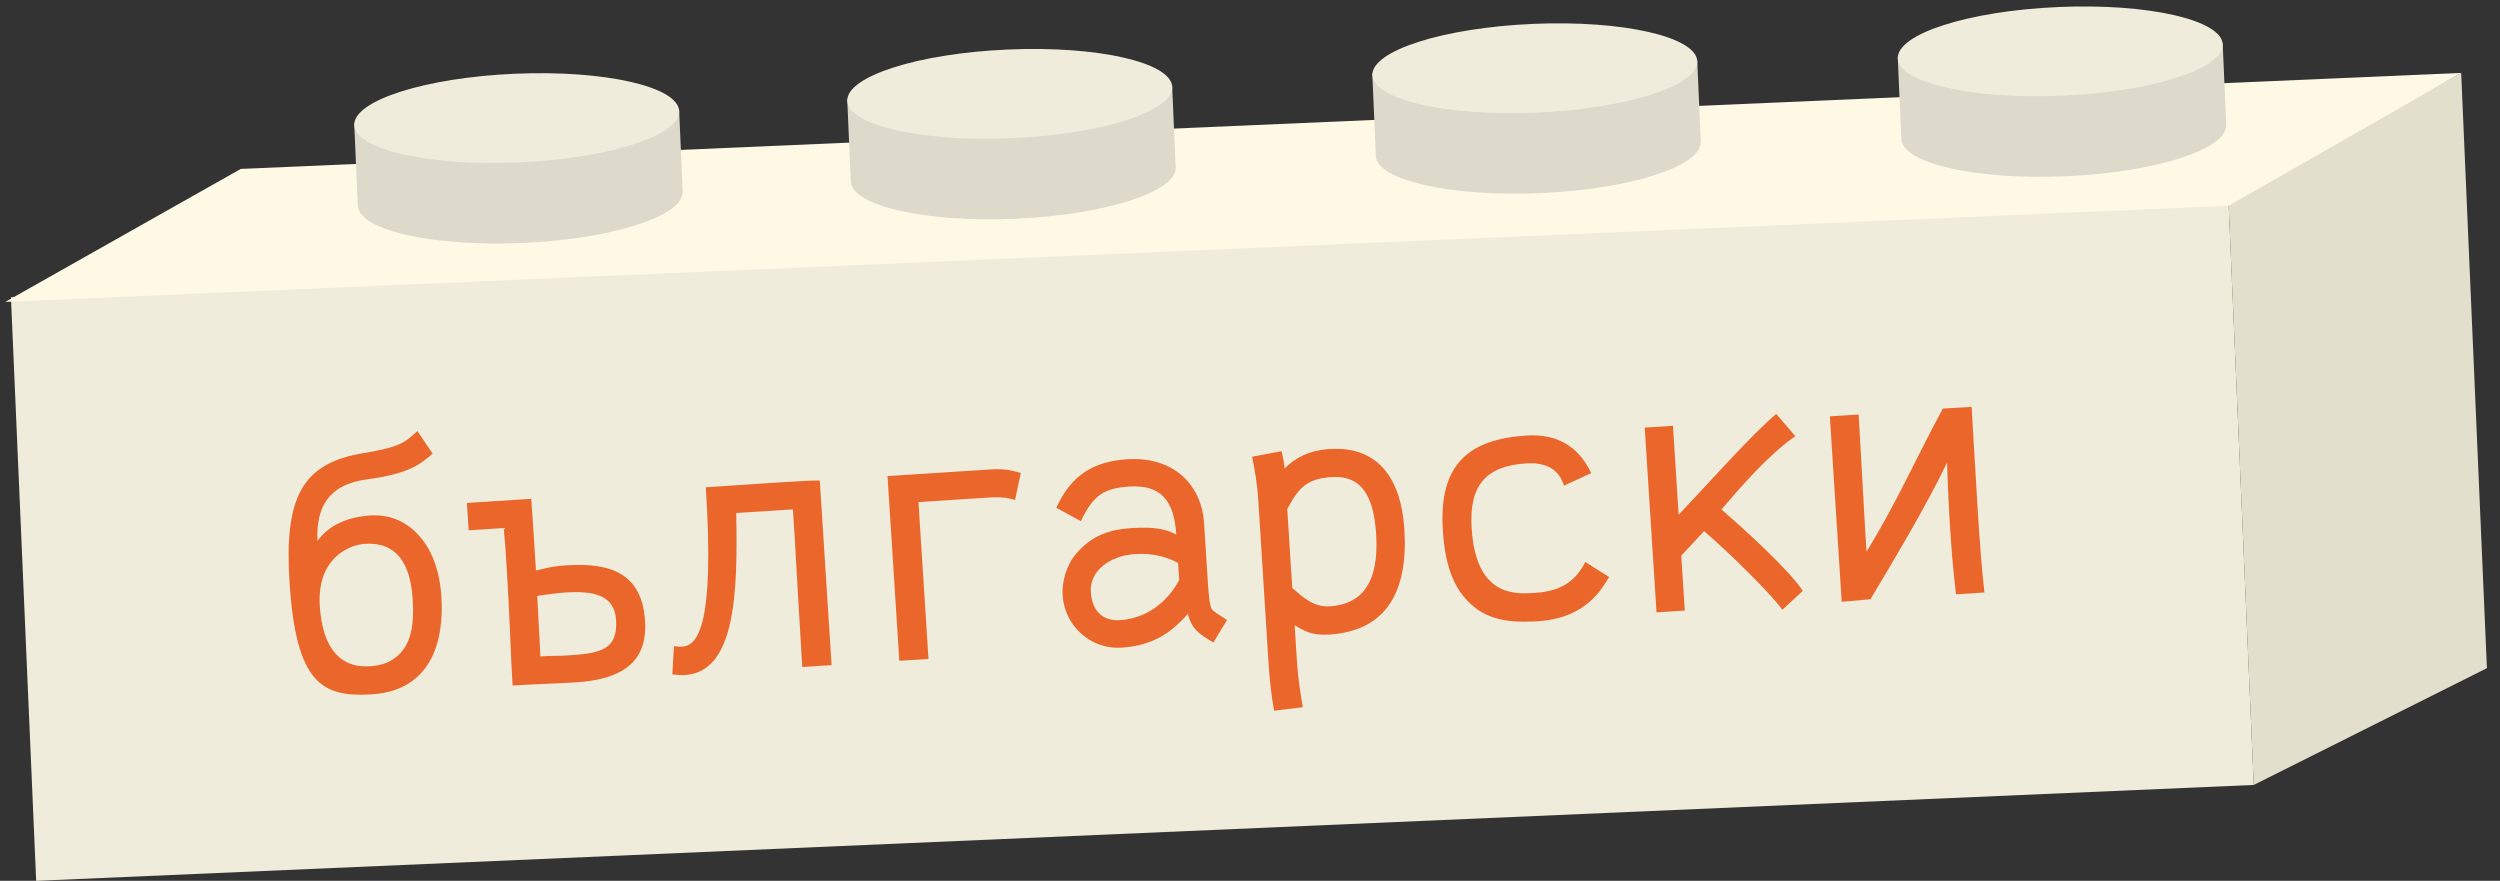 <svg width="193" height="68" viewBox="0 0 193 68" fill="none" xmlns="http://www.w3.org/2000/svg">
<rect x="0" y="0" width="193" height="68" fill="#333333" stroke="none"/>
<rect x="0.844" y="22.948" width="171.357" height="45.094" transform="rotate(-2.476 0.844 22.948)" fill="#EFECDB"/>
<path d="M172.039 15.546L190.003 5.629L191.99 51.582L173.987 60.598L172.039 15.546Z" fill="#E2DFCD"/>
<path d="M18.584 13.041L190.006 5.628L172.056 15.883L0.409 23.306L18.584 13.041Z" fill="#FEF9E5"/>
<ellipse cx="40.162" cy="15.335" rx="12.553" ry="3.427" transform="rotate(-2.476 40.162 15.335)" fill="#DDDACB"/>
<rect x="27.346" y="9.521" width="7.832" height="6.224" transform="rotate(-2.476 27.346 9.521)" fill="#DDDACB"/>
<rect x="44.605" y="8.843" width="7.832" height="6.224" transform="rotate(-2.476 44.605 8.843)" fill="#DDDACB"/>
<ellipse cx="39.892" cy="9.117" rx="12.553" ry="3.427" transform="rotate(-2.476 39.892 9.117)" fill="#EFECDB"/>
<ellipse cx="78.222" cy="13.465" rx="12.553" ry="3.427" transform="rotate(-2.476 78.222 13.465)" fill="#DDDACB"/>
<rect x="65.406" y="7.649" width="7.832" height="6.224" transform="rotate(-2.476 65.406 7.649)" fill="#DDDACB"/>
<rect x="82.666" y="6.973" width="7.832" height="6.224" transform="rotate(-2.476 82.666 6.973)" fill="#DDDACB"/>
<ellipse cx="77.954" cy="7.246" rx="12.553" ry="3.427" transform="rotate(-2.476 77.954 7.246)" fill="#EFECDB"/>
<ellipse cx="118.756" cy="11.486" rx="12.553" ry="3.427" transform="rotate(-2.476 118.756 11.486)" fill="#DDDACB"/>
<rect x="105.941" y="5.67" width="7.832" height="6.224" transform="rotate(-2.476 105.941 5.67)" fill="#DDDACB"/>
<rect x="123.202" y="4.994" width="7.832" height="6.224" transform="rotate(-2.476 123.202 4.994)" fill="#DDDACB"/>
<ellipse cx="118.488" cy="5.268" rx="12.553" ry="3.427" transform="rotate(-2.476 118.488 5.268)" fill="#EFECDB"/>
<ellipse cx="159.323" cy="10.184" rx="12.553" ry="3.427" transform="rotate(-2.476 159.323 10.184)" fill="#DDDACB"/>
<rect x="146.505" y="4.369" width="7.832" height="6.224" transform="rotate(-2.476 146.505 4.369)" fill="#DDDACB"/>
<rect x="163.767" y="3.692" width="7.832" height="6.224" transform="rotate(-2.476 163.767 3.692)" fill="#DDDACB"/>
<ellipse cx="159.053" cy="3.966" rx="12.553" ry="3.427" transform="rotate(-2.476 159.053 3.966)" fill="#EFECDB"/>
<path d="M149.988 31.54L152.212 31.411C152.212 31.411 152.499 36.56 152.707 39.805C152.853 42.084 153.014 44.166 153.199 45.741L151.003 45.881C150.725 43.498 150.664 42.547 150.497 39.946C150.419 38.715 150.311 35.717 150.311 35.717C148.664 39.164 145.998 43.576 144.4 46.261L142.18 46.459L141.264 32.14L143.488 31.997C143.609 33.885 143.877 39.176 144.095 42.588C146.423 38.816 147.803 35.583 149.988 31.54Z" fill="#EB662B"/>
<path d="M132.894 39.33C134.677 40.873 138.046 43.929 139.179 45.612L137.601 47.075C136.617 45.734 133.486 42.662 131.554 41.002L129.794 42.898L130.065 47.136L127.883 47.275L126.971 33.011L129.153 32.871L129.592 39.738C131.947 37.256 135.299 33.475 137.126 31.954L138.598 33.672C136.58 35.05 134.357 37.622 132.894 39.33Z" fill="#EB662B"/>
<path d="M113.61 40.788C113.941 45.963 116.842 45.876 118.38 45.777L118.562 45.766C120.743 45.626 121.734 44.65 122.383 43.387L124.227 44.547C123.803 45.163 122.66 47.708 118.758 47.958C117.304 48.05 115.577 48.049 114.17 47.128C112.261 45.831 111.564 43.714 111.386 40.931C111.058 35.798 113.436 33.905 117.842 33.624C119.17 33.539 120.226 33.808 121.107 34.398C122.002 35 122.489 35.812 122.843 36.519L120.743 37.496C120.553 36.932 120.062 35.63 117.825 35.773C114.734 35.971 113.396 37.446 113.61 40.788Z" fill="#EB662B"/>
<path d="M106.239 41.259C106.057 38.406 105.188 36.678 102.811 36.831C100.895 36.953 100.265 37.639 99.374 39.297L99.764 45.394C100.537 46.061 101.39 46.891 102.663 46.809C104.942 46.664 106.493 45.217 106.239 41.259ZM97.156 38.863L97.134 38.528C97.06 37.367 96.857 36.172 96.659 35.258L98.934 34.832C99.033 35.275 99.122 35.578 99.174 36.164C100.005 35.325 101.092 34.764 102.658 34.664C106.504 34.418 108.178 37.105 108.418 40.853C108.718 45.552 107.123 48.701 102.606 48.99C101.207 49.079 100.647 48.666 99.948 48.275L100.133 51.17C100.217 52.484 100.418 53.651 100.577 54.596L98.362 54.864C98.171 53.851 98.015 52.513 97.933 51.24L97.156 38.863Z" fill="#EB662B"/>
<path d="M84.211 45.701C84.305 47.169 85.141 47.958 86.442 47.875C89.379 47.687 90.706 45.384 91.033 44.787L90.948 43.459C90.119 43.02 89.058 42.681 87.604 42.774C85.703 42.91 84.105 44.051 84.211 45.701ZM93.252 45.025C93.284 45.514 93.367 46.815 93.564 47.041C93.762 47.281 94.3 47.569 94.726 47.865L93.671 49.603C92.909 49.09 92.047 48.794 91.705 47.398C90.681 48.517 89.333 49.825 86.578 50.001C84.187 50.154 82.187 48.302 82.038 45.98C81.97 44.918 82.31 43.646 83.081 42.74C84.322 41.299 85.713 40.873 87.364 40.767C89.126 40.655 90.023 40.85 90.807 41.263C90.638 38.62 89.592 37.409 87.215 37.561C85.285 37.685 84.431 38.161 83.44 40.232L81.549 39.202C82.728 36.571 84.548 35.612 87.052 35.452C90.436 35.235 92.756 37.263 92.957 40.41L93.252 45.025Z" fill="#EB662B"/>
<path d="M68.516 36.75L76.543 36.237C77.591 36.17 78.135 36.331 78.807 36.513L78.364 38.592C77.735 38.421 77.48 38.381 76.652 38.392L70.905 38.76L71.679 50.87L69.428 51.014L68.516 36.75Z" fill="#EB662B"/>
<path d="M51.903 52.064L52.03 49.88C52.228 49.909 52.427 49.938 52.636 49.925C53.853 49.847 55.179 48.4 54.489 37.618L58.767 37.331L60.432 37.224C61.522 37.155 62.501 37.092 63.288 37.098L64.199 51.348L61.934 51.493C61.793 49.073 61.342 41.575 61.356 41.574L61.212 39.323L56.835 39.603C56.965 45.815 56.776 51.865 52.875 52.114C52.581 52.133 52.243 52.113 51.903 52.064Z" fill="#EB662B"/>
<path d="M43.62 45.741C42.851 45.79 41.475 46.004 41.475 46.004C41.659 49.32 41.663 49.615 41.718 50.678C43.228 50.582 42.812 50.665 43.861 50.598C46.378 50.437 47.708 50.155 47.561 47.862C47.436 45.904 45.788 45.602 43.62 45.741ZM41.009 38.508C41.095 39.626 41.141 40.353 41.188 41.08L41.377 44.045C42.456 43.779 42.844 43.698 43.725 43.642C47.165 43.422 49.565 44.279 49.799 47.943C50.006 51.188 47.925 52.458 44.457 52.68C43.129 52.765 41.194 52.818 39.572 52.922C39.399 50.209 39.413 48.453 39.041 42.635C38.943 41.111 38.975 42.05 38.893 40.763L36.18 40.937L36.045 38.825L40.072 38.568L41.009 38.508Z" fill="#EB662B"/>
<path d="M30.877 50.46C31.731 49.548 31.983 48.212 31.864 46.367L31.848 46.115C31.656 43.544 30.647 41.825 28.172 41.983C26.844 42.068 24.457 43.175 24.689 46.797C24.892 49.972 26.217 51.586 28.552 51.437C29.614 51.355 30.215 51.092 30.877 50.46ZM24.507 41.754C25.424 40.502 26.902 39.902 28.58 39.795C30.342 39.682 31.907 40.452 33.005 42.236C33.648 43.304 33.99 44.7 34.076 46.043C34.308 49.664 33.194 53.316 28.691 53.604L28.663 53.606C24.858 53.835 22.851 52.756 22.352 44.953C21.931 38.366 23.323 35.764 28.047 34.984C30.951 34.504 31.293 34.131 32.221 33.271L33.4 35.021C32.548 35.75 31.701 36.562 28.373 36.999C25.31 37.406 24.399 39.191 24.507 41.754Z" fill="#EB662B"/>
</svg>

